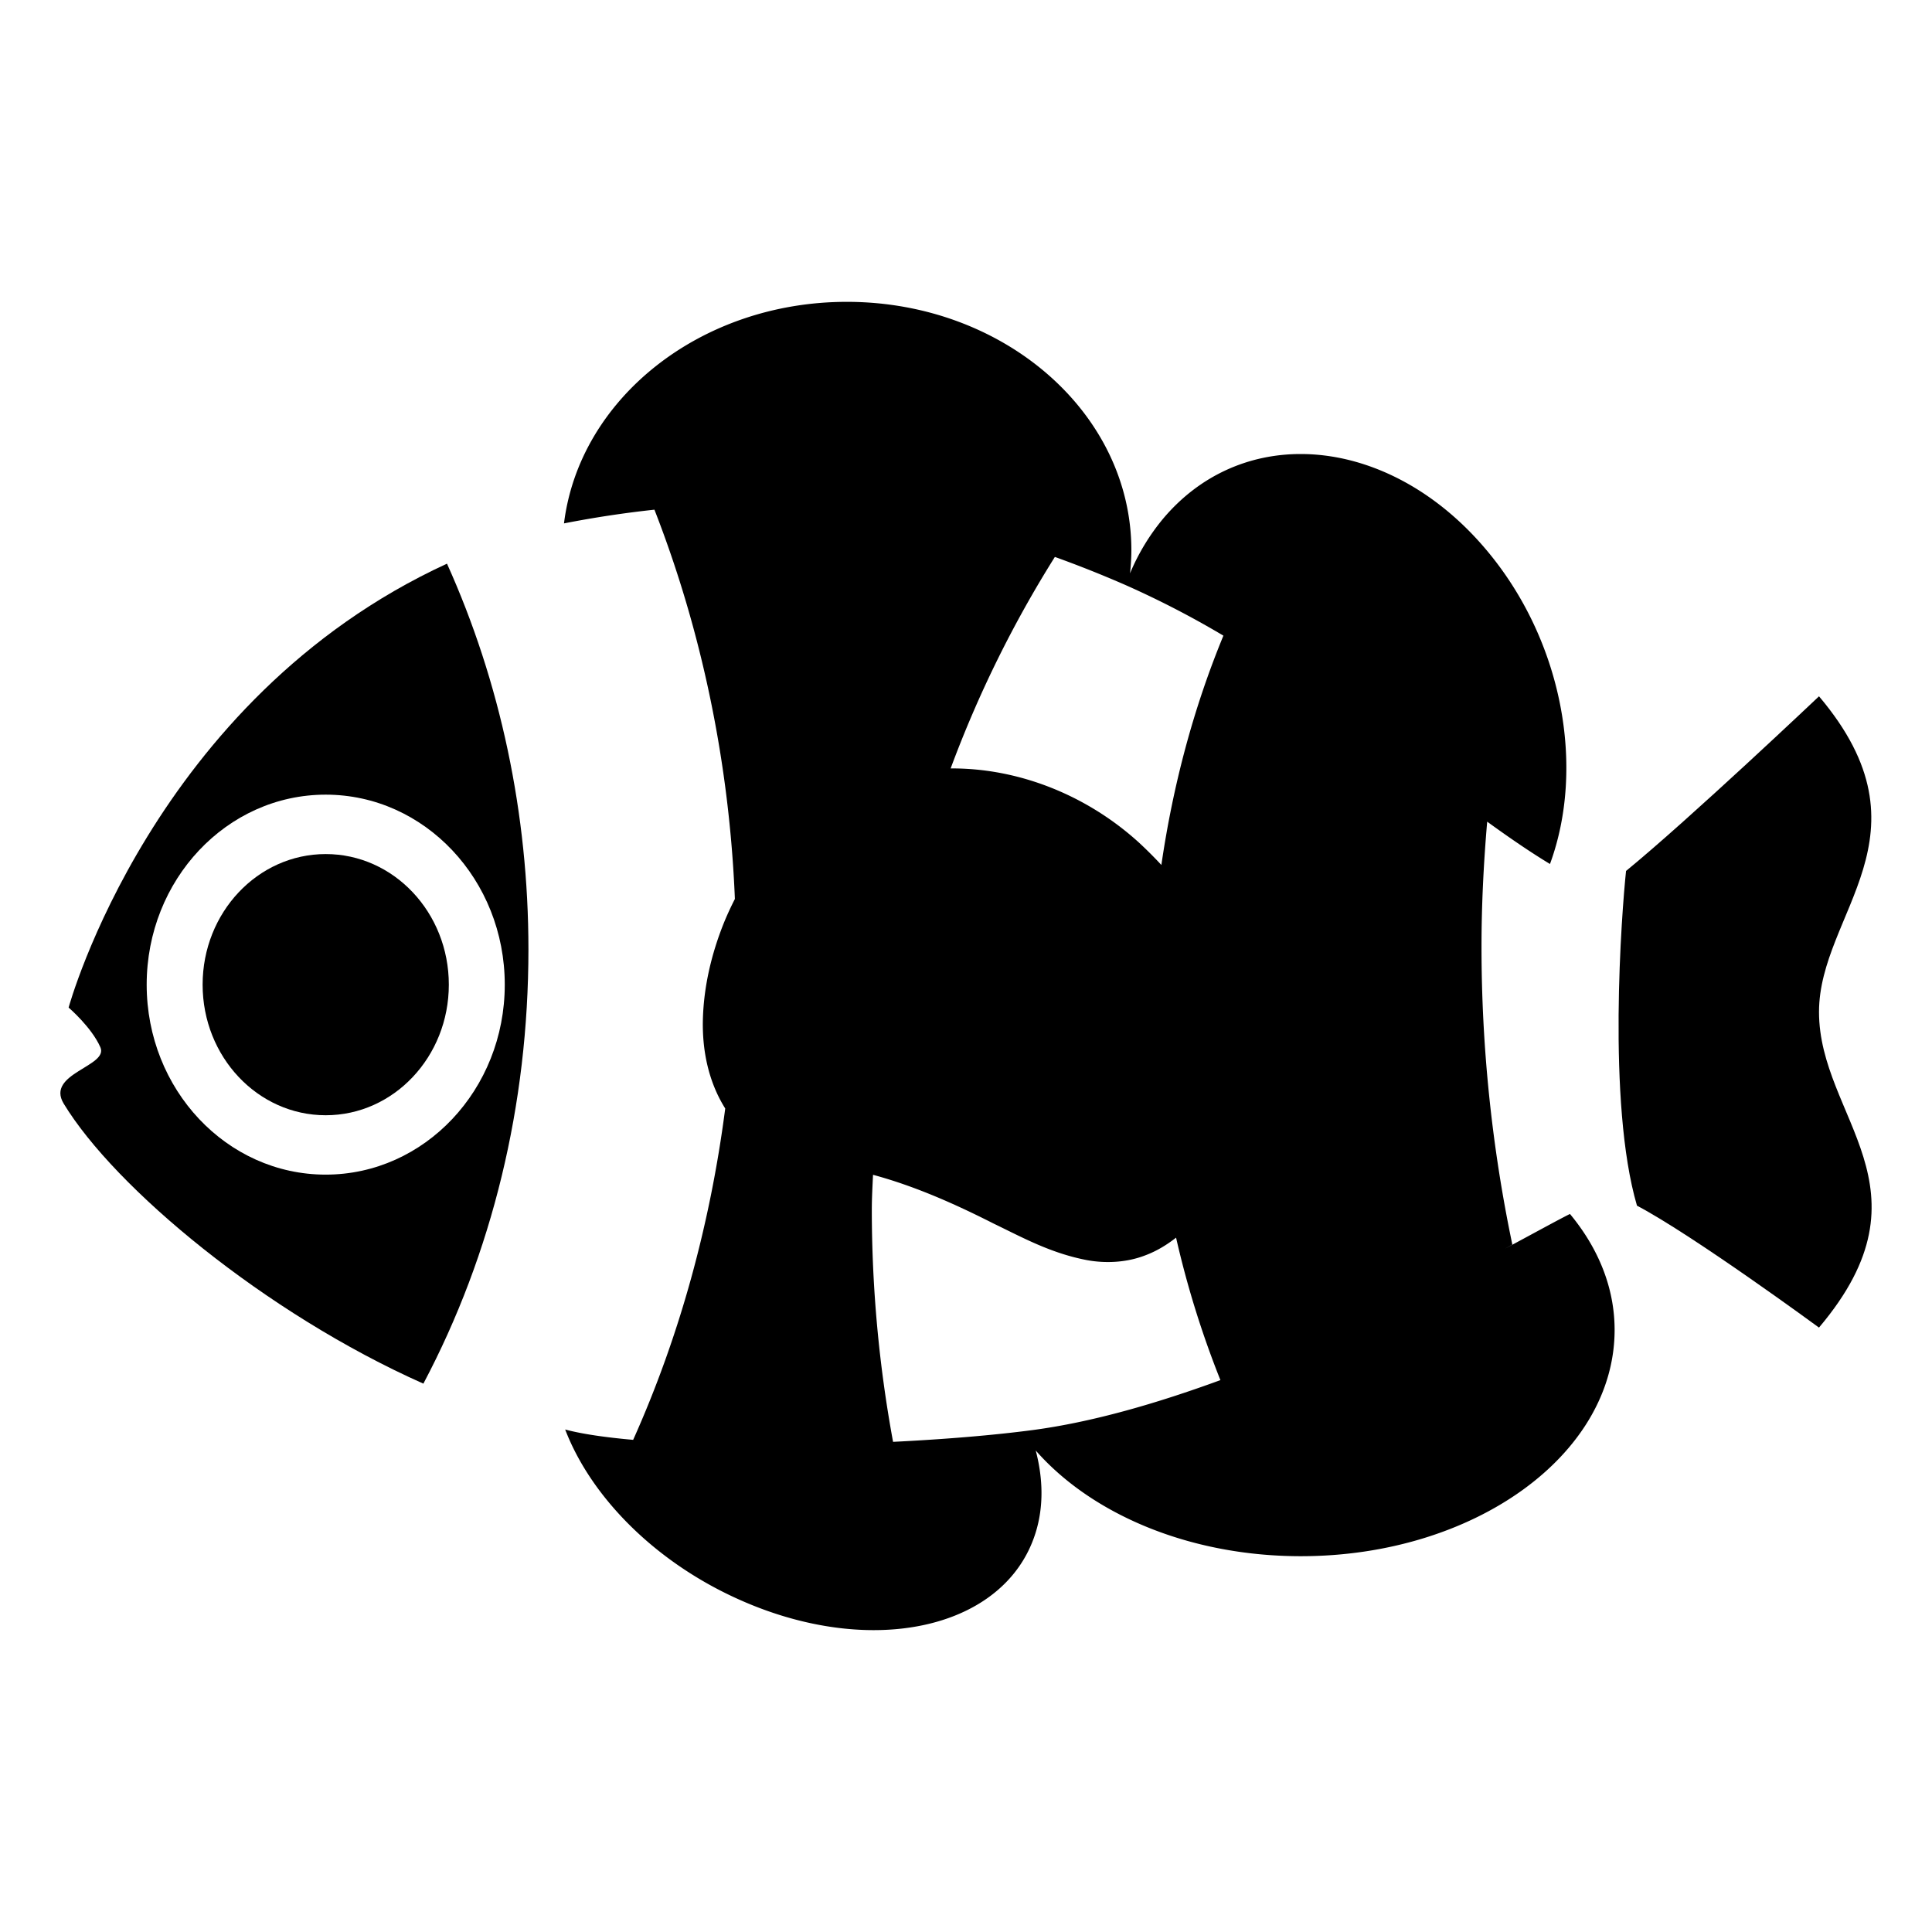 <?xml version="1.0" encoding="utf-8"?><!-- Uploaded to: SVG Repo, www.svgrepo.com, Generator: SVG Repo Mixer Tools -->
<svg width="800px" height="800px" viewBox="0 0 64 64" xmlns="http://www.w3.org/2000/svg" xmlns:xlink="http://www.w3.org/1999/xlink" aria-hidden="true" role="img" class="iconify iconify--emojione-monotone" preserveAspectRatio="xMidYMid meet"><path d="M60.257 33.522c0-3.28 3.898-5.849 0-10.456c0 0-4.286 4.062-6.392 5.785c-.142 1.339-.636 7.683.362 11.088c1.885.995 6.029 4.039 6.029 4.039c3.923-4.634.001-6.947.001-10.456" fill="#000000"></path><path d="M2.273 33.377s.762.651 1.053 1.317c.275.632-1.821.864-1.216 1.865c1.688 2.784 6.671 6.944 11.915 9.276c2.281-4.309 3.48-9.234 3.48-14.386c0-4.486-.93-8.856-2.698-12.777C5.061 23.156 2.273 33.377 2.273 33.377m14.448-.759c0 3.475-2.655 6.293-5.932 6.293c-3.277 0-5.93-2.818-5.93-6.293c0-3.476 2.653-6.294 5.93-6.294c3.277 0 5.932 2.819 5.932 6.294" fill="#000000"></path><path d="M49.851 41.366c.084-.047.164-.09.247-.138a48.117 48.117 0 0 1-1.021-9.874c0-1.342.067-2.729.188-4.135c.736.533 1.431 1.01 2.08 1.402c1.178-3.206.423-7.415-2.125-10.425c-1.762-2.085-4.015-3.156-6.134-3.156c-1.712 0-3.337.7-4.548 2.132a7.13 7.13 0 0 0-1.104 1.82c.026-.252.044-.506.044-.764c0-4.546-4.221-8.229-9.425-8.229c-4.861 0-8.861 3.212-9.37 7.339c1.033-.202 2.03-.35 2.996-.454c1.579 4.045 2.483 8.427 2.665 12.895c-.137.27-.264.542-.376.821c-.397.998-.654 2.066-.684 3.168c-.026.994.172 2.05.74 2.952c-.497 3.835-1.51 7.542-3.05 10.977c-.92-.082-1.699-.194-2.252-.343c.866 2.261 3.039 4.464 5.928 5.706c1.477.637 2.951.94 4.291.94c2.618 0 4.727-1.156 5.369-3.24c.264-.856.244-1.78 0-2.71c1.842 2.102 5.082 3.501 8.783 3.501c5.739 0 10.393-3.357 10.393-7.497c0-1.405-.546-2.716-1.479-3.84c-.367.181-1.133.604-2.156 1.152M37.272 19.375a30.618 30.618 0 0 1 3.255 1.682c-.993 2.406-1.671 4.961-2.055 7.596a14.32 14.32 0 0 0-.729-.729c-1.724-1.574-3.974-2.473-6.215-2.469l-.037.001a37.989 37.989 0 0 1 3.453-7.007a37.48 37.48 0 0 1 2.328.926m-3.058 27.997c-1.322.175-2.937.307-4.63.391a42.492 42.492 0 0 1-.704-7.68c0-.391.022-.778.04-1.166c1.367.369 2.686.951 4 1.618c.944.454 1.892.984 3.102 1.211c.601.108 1.295.082 1.922-.163c.379-.142.714-.35 1.015-.584a31.61 31.61 0 0 0 1.469 4.719c-2.099.769-4.24 1.392-6.214 1.654" fill="#000000"></path><ellipse cx="10.79" cy="32.618" rx="4.078" ry="4.326" fill="#000000"></ellipse></svg>